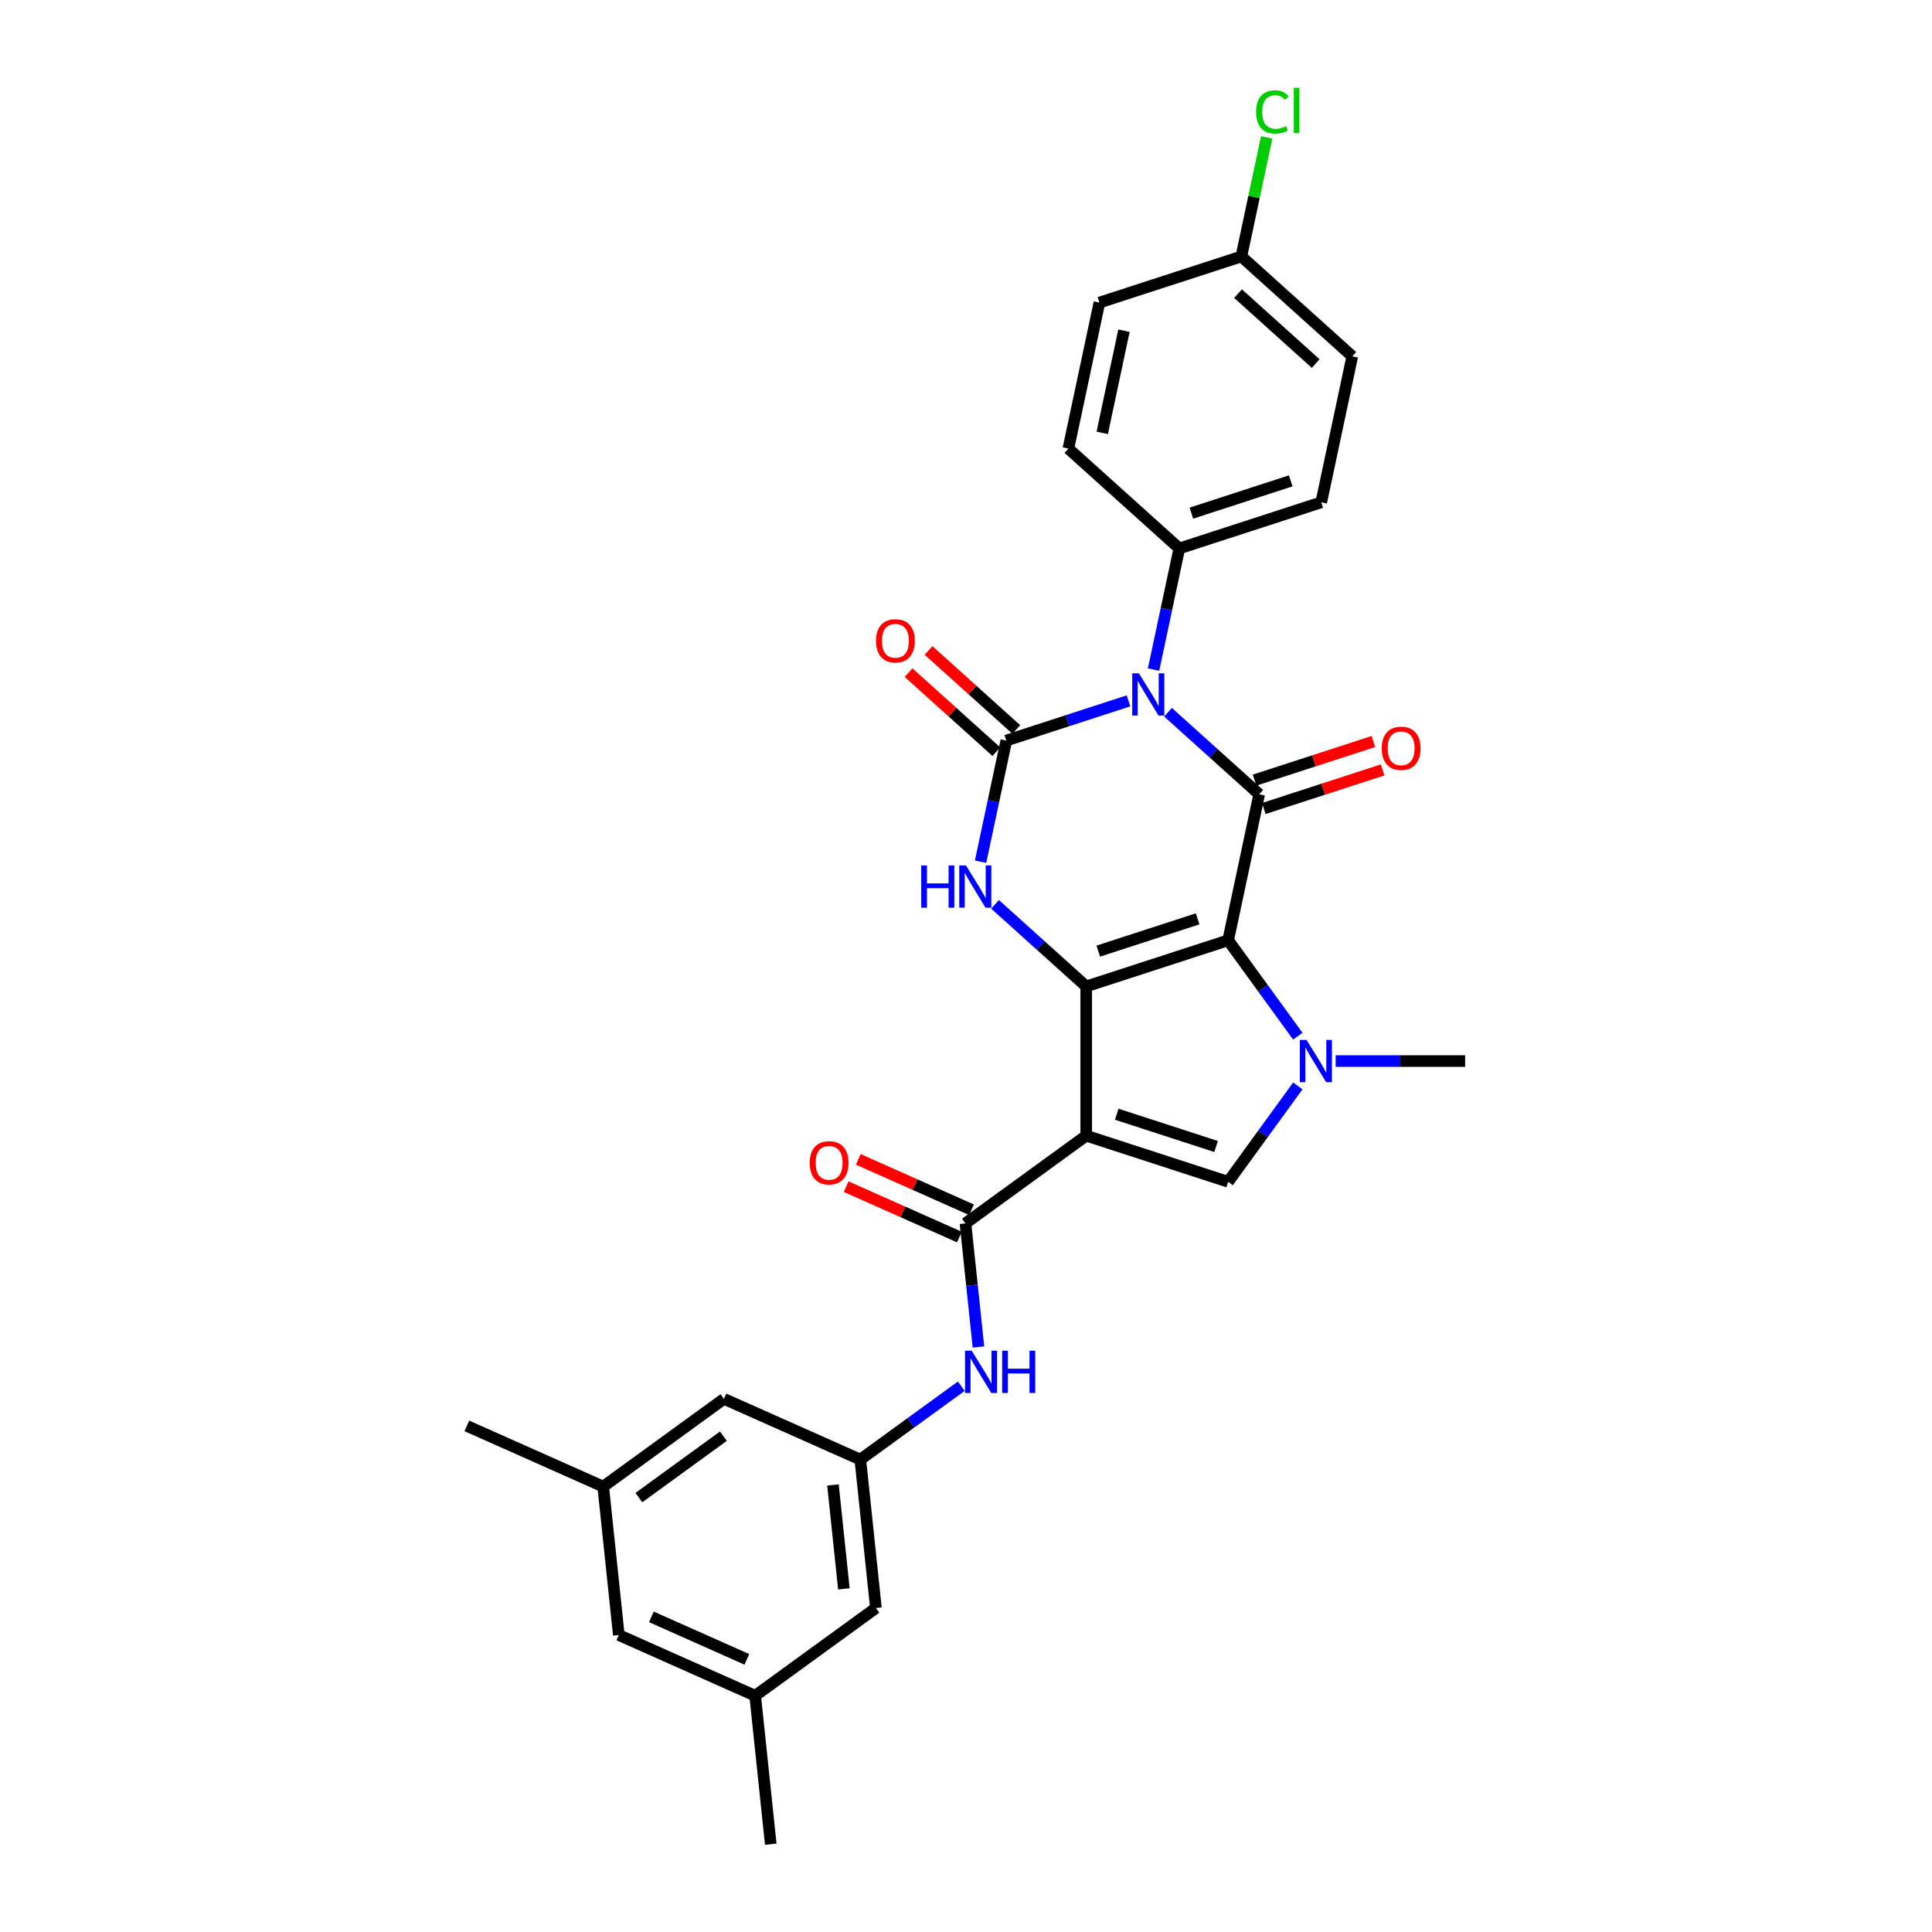 <?xml version='1.0' encoding='iso-8859-1'?>
<svg version='1.1' baseProfile='full'
              xmlns='http://www.w3.org/2000/svg'
                      xmlns:rdkit='http://www.rdkit.org/xml'
                      xmlns:xlink='http://www.w3.org/1999/xlink'
                  xml:space='preserve'
width='1000px' height='1000px' viewBox='0 0 1000 1000'>
<!-- END OF HEADER -->
<rect style='opacity:1.0;fill:#FFFFFF;stroke:none' width='1000' height='1000' x='0' y='0'> </rect>
<path class='bond-0' d='M 635.692,486.702 L 562.219,510.575' style='fill:none;fill-rule:evenodd;stroke:#000000;stroke-width:6px;stroke-linecap:butt;stroke-linejoin:miter;stroke-opacity:1' />
<path class='bond-0' d='M 619.896,475.588 L 568.465,492.299' style='fill:none;fill-rule:evenodd;stroke:#000000;stroke-width:6px;stroke-linecap:butt;stroke-linejoin:miter;stroke-opacity:1' />
<path class='bond-3' d='M 635.692,486.702 L 651.754,411.136' style='fill:none;fill-rule:evenodd;stroke:#000000;stroke-width:6px;stroke-linecap:butt;stroke-linejoin:miter;stroke-opacity:1' />
<path class='bond-5' d='M 635.692,486.702 L 653.72,511.516' style='fill:none;fill-rule:evenodd;stroke:#000000;stroke-width:6px;stroke-linecap:butt;stroke-linejoin:miter;stroke-opacity:1' />
<path class='bond-5' d='M 653.72,511.516 L 671.749,536.331' style='fill:none;fill-rule:evenodd;stroke:#0000FF;stroke-width:6px;stroke-linecap:butt;stroke-linejoin:miter;stroke-opacity:1' />
<path class='bond-2' d='M 562.219,510.575 L 562.219,587.828' style='fill:none;fill-rule:evenodd;stroke:#000000;stroke-width:6px;stroke-linecap:butt;stroke-linejoin:miter;stroke-opacity:1' />
<path class='bond-6' d='M 562.219,510.575 L 538.628,489.333' style='fill:none;fill-rule:evenodd;stroke:#000000;stroke-width:6px;stroke-linecap:butt;stroke-linejoin:miter;stroke-opacity:1' />
<path class='bond-6' d='M 538.628,489.333 L 515.037,468.092' style='fill:none;fill-rule:evenodd;stroke:#0000FF;stroke-width:6px;stroke-linecap:butt;stroke-linejoin:miter;stroke-opacity:1' />
<path class='bond-1' d='M 604.571,368.653 L 628.162,389.895' style='fill:none;fill-rule:evenodd;stroke:#0000FF;stroke-width:6px;stroke-linecap:butt;stroke-linejoin:miter;stroke-opacity:1' />
<path class='bond-1' d='M 628.162,389.895 L 651.754,411.136' style='fill:none;fill-rule:evenodd;stroke:#000000;stroke-width:6px;stroke-linecap:butt;stroke-linejoin:miter;stroke-opacity:1' />
<path class='bond-4' d='M 584.115,362.767 L 552.492,373.042' style='fill:none;fill-rule:evenodd;stroke:#0000FF;stroke-width:6px;stroke-linecap:butt;stroke-linejoin:miter;stroke-opacity:1' />
<path class='bond-4' d='M 552.492,373.042 L 520.87,383.316' style='fill:none;fill-rule:evenodd;stroke:#000000;stroke-width:6px;stroke-linecap:butt;stroke-linejoin:miter;stroke-opacity:1' />
<path class='bond-10' d='M 597.079,346.573 L 603.742,315.226' style='fill:none;fill-rule:evenodd;stroke:#0000FF;stroke-width:6px;stroke-linecap:butt;stroke-linejoin:miter;stroke-opacity:1' />
<path class='bond-10' d='M 603.742,315.226 L 610.405,283.878' style='fill:none;fill-rule:evenodd;stroke:#000000;stroke-width:6px;stroke-linecap:butt;stroke-linejoin:miter;stroke-opacity:1' />
<path class='bond-8' d='M 562.219,587.828 L 499.719,633.237' style='fill:none;fill-rule:evenodd;stroke:#000000;stroke-width:6px;stroke-linecap:butt;stroke-linejoin:miter;stroke-opacity:1' />
<path class='bond-29' d='M 562.219,587.828 L 635.692,611.701' style='fill:none;fill-rule:evenodd;stroke:#000000;stroke-width:6px;stroke-linecap:butt;stroke-linejoin:miter;stroke-opacity:1' />
<path class='bond-29' d='M 578.014,576.715 L 629.445,593.426' style='fill:none;fill-rule:evenodd;stroke:#000000;stroke-width:6px;stroke-linecap:butt;stroke-linejoin:miter;stroke-opacity:1' />
<path class='bond-13' d='M 654.141,418.484 L 684.89,408.493' style='fill:none;fill-rule:evenodd;stroke:#000000;stroke-width:6px;stroke-linecap:butt;stroke-linejoin:miter;stroke-opacity:1' />
<path class='bond-13' d='M 684.89,408.493 L 715.639,398.502' style='fill:none;fill-rule:evenodd;stroke:#FF0000;stroke-width:6px;stroke-linecap:butt;stroke-linejoin:miter;stroke-opacity:1' />
<path class='bond-13' d='M 649.366,403.789 L 680.115,393.798' style='fill:none;fill-rule:evenodd;stroke:#000000;stroke-width:6px;stroke-linecap:butt;stroke-linejoin:miter;stroke-opacity:1' />
<path class='bond-13' d='M 680.115,393.798 L 710.865,383.807' style='fill:none;fill-rule:evenodd;stroke:#FF0000;stroke-width:6px;stroke-linecap:butt;stroke-linejoin:miter;stroke-opacity:1' />
<path class='bond-12' d='M 526.04,377.575 L 503.321,357.12' style='fill:none;fill-rule:evenodd;stroke:#000000;stroke-width:6px;stroke-linecap:butt;stroke-linejoin:miter;stroke-opacity:1' />
<path class='bond-12' d='M 503.321,357.12 L 480.603,336.664' style='fill:none;fill-rule:evenodd;stroke:#FF0000;stroke-width:6px;stroke-linecap:butt;stroke-linejoin:miter;stroke-opacity:1' />
<path class='bond-12' d='M 515.701,389.057 L 492.983,368.602' style='fill:none;fill-rule:evenodd;stroke:#000000;stroke-width:6px;stroke-linecap:butt;stroke-linejoin:miter;stroke-opacity:1' />
<path class='bond-12' d='M 492.983,368.602 L 470.265,348.146' style='fill:none;fill-rule:evenodd;stroke:#FF0000;stroke-width:6px;stroke-linecap:butt;stroke-linejoin:miter;stroke-opacity:1' />
<path class='bond-30' d='M 520.87,383.316 L 514.207,414.664' style='fill:none;fill-rule:evenodd;stroke:#000000;stroke-width:6px;stroke-linecap:butt;stroke-linejoin:miter;stroke-opacity:1' />
<path class='bond-30' d='M 514.207,414.664 L 507.544,446.011' style='fill:none;fill-rule:evenodd;stroke:#0000FF;stroke-width:6px;stroke-linecap:butt;stroke-linejoin:miter;stroke-opacity:1' />
<path class='bond-7' d='M 671.749,562.072 L 653.72,586.886' style='fill:none;fill-rule:evenodd;stroke:#0000FF;stroke-width:6px;stroke-linecap:butt;stroke-linejoin:miter;stroke-opacity:1' />
<path class='bond-7' d='M 653.72,586.886 L 635.692,611.701' style='fill:none;fill-rule:evenodd;stroke:#000000;stroke-width:6px;stroke-linecap:butt;stroke-linejoin:miter;stroke-opacity:1' />
<path class='bond-21' d='M 691.329,549.201 L 724.841,549.201' style='fill:none;fill-rule:evenodd;stroke:#0000FF;stroke-width:6px;stroke-linecap:butt;stroke-linejoin:miter;stroke-opacity:1' />
<path class='bond-21' d='M 724.841,549.201 L 758.354,549.201' style='fill:none;fill-rule:evenodd;stroke:#000000;stroke-width:6px;stroke-linecap:butt;stroke-linejoin:miter;stroke-opacity:1' />
<path class='bond-9' d='M 499.719,633.237 L 503.081,665.217' style='fill:none;fill-rule:evenodd;stroke:#000000;stroke-width:6px;stroke-linecap:butt;stroke-linejoin:miter;stroke-opacity:1' />
<path class='bond-9' d='M 503.081,665.217 L 506.442,697.197' style='fill:none;fill-rule:evenodd;stroke:#0000FF;stroke-width:6px;stroke-linecap:butt;stroke-linejoin:miter;stroke-opacity:1' />
<path class='bond-14' d='M 502.862,626.179 L 473.561,613.134' style='fill:none;fill-rule:evenodd;stroke:#000000;stroke-width:6px;stroke-linecap:butt;stroke-linejoin:miter;stroke-opacity:1' />
<path class='bond-14' d='M 473.561,613.134 L 444.261,600.089' style='fill:none;fill-rule:evenodd;stroke:#FF0000;stroke-width:6px;stroke-linecap:butt;stroke-linejoin:miter;stroke-opacity:1' />
<path class='bond-14' d='M 496.577,640.294 L 467.277,627.249' style='fill:none;fill-rule:evenodd;stroke:#000000;stroke-width:6px;stroke-linecap:butt;stroke-linejoin:miter;stroke-opacity:1' />
<path class='bond-14' d='M 467.277,627.249 L 437.977,614.204' style='fill:none;fill-rule:evenodd;stroke:#FF0000;stroke-width:6px;stroke-linecap:butt;stroke-linejoin:miter;stroke-opacity:1' />
<path class='bond-11' d='M 497.566,717.499 L 471.431,736.487' style='fill:none;fill-rule:evenodd;stroke:#0000FF;stroke-width:6px;stroke-linecap:butt;stroke-linejoin:miter;stroke-opacity:1' />
<path class='bond-11' d='M 471.431,736.487 L 445.295,755.476' style='fill:none;fill-rule:evenodd;stroke:#000000;stroke-width:6px;stroke-linecap:butt;stroke-linejoin:miter;stroke-opacity:1' />
<path class='bond-15' d='M 610.405,283.878 L 683.877,260.005' style='fill:none;fill-rule:evenodd;stroke:#000000;stroke-width:6px;stroke-linecap:butt;stroke-linejoin:miter;stroke-opacity:1' />
<path class='bond-15' d='M 616.651,265.603 L 668.082,248.892' style='fill:none;fill-rule:evenodd;stroke:#000000;stroke-width:6px;stroke-linecap:butt;stroke-linejoin:miter;stroke-opacity:1' />
<path class='bond-16' d='M 610.405,283.878 L 552.994,232.185' style='fill:none;fill-rule:evenodd;stroke:#000000;stroke-width:6px;stroke-linecap:butt;stroke-linejoin:miter;stroke-opacity:1' />
<path class='bond-19' d='M 445.295,755.476 L 374.72,724.054' style='fill:none;fill-rule:evenodd;stroke:#000000;stroke-width:6px;stroke-linecap:butt;stroke-linejoin:miter;stroke-opacity:1' />
<path class='bond-20' d='M 445.295,755.476 L 453.37,832.306' style='fill:none;fill-rule:evenodd;stroke:#000000;stroke-width:6px;stroke-linecap:butt;stroke-linejoin:miter;stroke-opacity:1' />
<path class='bond-20' d='M 431.14,768.616 L 436.793,822.397' style='fill:none;fill-rule:evenodd;stroke:#000000;stroke-width:6px;stroke-linecap:butt;stroke-linejoin:miter;stroke-opacity:1' />
<path class='bond-24' d='M 683.877,260.005 L 699.939,184.44' style='fill:none;fill-rule:evenodd;stroke:#000000;stroke-width:6px;stroke-linecap:butt;stroke-linejoin:miter;stroke-opacity:1' />
<path class='bond-25' d='M 552.994,232.185 L 569.056,156.62' style='fill:none;fill-rule:evenodd;stroke:#000000;stroke-width:6px;stroke-linecap:butt;stroke-linejoin:miter;stroke-opacity:1' />
<path class='bond-25' d='M 570.517,224.063 L 581.76,171.167' style='fill:none;fill-rule:evenodd;stroke:#000000;stroke-width:6px;stroke-linecap:butt;stroke-linejoin:miter;stroke-opacity:1' />
<path class='bond-17' d='M 312.221,769.463 L 374.72,724.054' style='fill:none;fill-rule:evenodd;stroke:#000000;stroke-width:6px;stroke-linecap:butt;stroke-linejoin:miter;stroke-opacity:1' />
<path class='bond-17' d='M 330.678,775.151 L 374.427,743.365' style='fill:none;fill-rule:evenodd;stroke:#000000;stroke-width:6px;stroke-linecap:butt;stroke-linejoin:miter;stroke-opacity:1' />
<path class='bond-28' d='M 312.221,769.463 L 241.646,738.041' style='fill:none;fill-rule:evenodd;stroke:#000000;stroke-width:6px;stroke-linecap:butt;stroke-linejoin:miter;stroke-opacity:1' />
<path class='bond-32' d='M 312.221,769.463 L 320.296,846.293' style='fill:none;fill-rule:evenodd;stroke:#000000;stroke-width:6px;stroke-linecap:butt;stroke-linejoin:miter;stroke-opacity:1' />
<path class='bond-18' d='M 390.871,877.715 L 453.37,832.306' style='fill:none;fill-rule:evenodd;stroke:#000000;stroke-width:6px;stroke-linecap:butt;stroke-linejoin:miter;stroke-opacity:1' />
<path class='bond-22' d='M 390.871,877.715 L 320.296,846.293' style='fill:none;fill-rule:evenodd;stroke:#000000;stroke-width:6px;stroke-linecap:butt;stroke-linejoin:miter;stroke-opacity:1' />
<path class='bond-22' d='M 386.569,858.887 L 337.167,836.891' style='fill:none;fill-rule:evenodd;stroke:#000000;stroke-width:6px;stroke-linecap:butt;stroke-linejoin:miter;stroke-opacity:1' />
<path class='bond-27' d='M 390.871,877.715 L 398.946,954.545' style='fill:none;fill-rule:evenodd;stroke:#000000;stroke-width:6px;stroke-linecap:butt;stroke-linejoin:miter;stroke-opacity:1' />
<path class='bond-23' d='M 642.529,132.747 L 569.056,156.62' style='fill:none;fill-rule:evenodd;stroke:#000000;stroke-width:6px;stroke-linecap:butt;stroke-linejoin:miter;stroke-opacity:1' />
<path class='bond-26' d='M 642.529,132.747 L 649.079,101.933' style='fill:none;fill-rule:evenodd;stroke:#000000;stroke-width:6px;stroke-linecap:butt;stroke-linejoin:miter;stroke-opacity:1' />
<path class='bond-26' d='M 649.079,101.933 L 655.628,71.118' style='fill:none;fill-rule:evenodd;stroke:#00CC00;stroke-width:6px;stroke-linecap:butt;stroke-linejoin:miter;stroke-opacity:1' />
<path class='bond-31' d='M 642.529,132.747 L 699.939,184.44' style='fill:none;fill-rule:evenodd;stroke:#000000;stroke-width:6px;stroke-linecap:butt;stroke-linejoin:miter;stroke-opacity:1' />
<path class='bond-31' d='M 640.802,151.983 L 680.989,188.168' style='fill:none;fill-rule:evenodd;stroke:#000000;stroke-width:6px;stroke-linecap:butt;stroke-linejoin:miter;stroke-opacity:1' />
<path  class='atom-2' d='M 589.507 348.505
L 596.676 360.093
Q 597.387 361.236, 598.53 363.306
Q 599.673 365.377, 599.735 365.5
L 599.735 348.505
L 602.64 348.505
L 602.64 370.383
L 599.643 370.383
L 591.948 357.713
Q 591.052 356.23, 590.094 354.53
Q 589.167 352.831, 588.889 352.305
L 588.889 370.383
L 586.046 370.383
L 586.046 348.505
L 589.507 348.505
' fill='#0000FF'/>
<path  class='atom-6' d='M 676.264 538.262
L 683.433 549.85
Q 684.144 550.994, 685.287 553.064
Q 686.431 555.135, 686.493 555.258
L 686.493 538.262
L 689.397 538.262
L 689.397 560.141
L 686.4 560.141
L 678.705 547.471
Q 677.809 545.988, 676.851 544.288
Q 675.924 542.589, 675.646 542.063
L 675.646 560.141
L 672.803 560.141
L 672.803 538.262
L 676.264 538.262
' fill='#0000FF'/>
<path  class='atom-7' d='M 476.827 447.943
L 479.794 447.943
L 479.794 457.244
L 490.98 457.244
L 490.98 447.943
L 493.946 447.943
L 493.946 469.821
L 490.98 469.821
L 490.98 459.716
L 479.794 459.716
L 479.794 469.821
L 476.827 469.821
L 476.827 447.943
' fill='#0000FF'/>
<path  class='atom-7' d='M 499.972 447.943
L 507.141 459.531
Q 507.852 460.674, 508.995 462.745
Q 510.139 464.815, 510.201 464.939
L 510.201 447.943
L 513.105 447.943
L 513.105 469.821
L 510.108 469.821
L 502.413 457.151
Q 501.517 455.668, 500.559 453.969
Q 499.632 452.269, 499.354 451.744
L 499.354 469.821
L 496.511 469.821
L 496.511 447.943
L 499.972 447.943
' fill='#0000FF'/>
<path  class='atom-10' d='M 502.959 699.128
L 510.128 710.716
Q 510.838 711.86, 511.982 713.93
Q 513.125 716, 513.187 716.124
L 513.187 699.128
L 516.092 699.128
L 516.092 721.006
L 513.094 721.006
L 505.4 708.337
Q 504.504 706.854, 503.546 705.154
Q 502.619 703.454, 502.341 702.929
L 502.341 721.006
L 499.498 721.006
L 499.498 699.128
L 502.959 699.128
' fill='#0000FF'/>
<path  class='atom-10' d='M 518.718 699.128
L 521.685 699.128
L 521.685 708.43
L 532.871 708.43
L 532.871 699.128
L 535.838 699.128
L 535.838 721.006
L 532.871 721.006
L 532.871 710.902
L 521.685 710.902
L 521.685 721.006
L 518.718 721.006
L 518.718 699.128
' fill='#0000FF'/>
<path  class='atom-13' d='M 453.417 331.685
Q 453.417 326.432, 456.012 323.496
Q 458.608 320.561, 463.46 320.561
Q 468.311 320.561, 470.907 323.496
Q 473.503 326.432, 473.503 331.685
Q 473.503 337, 470.876 340.029
Q 468.249 343.026, 463.46 343.026
Q 458.639 343.026, 456.012 340.029
Q 453.417 337.031, 453.417 331.685
M 463.46 340.554
Q 466.797 340.554, 468.589 338.329
Q 470.412 336.073, 470.412 331.685
Q 470.412 327.39, 468.589 325.227
Q 466.797 323.033, 463.46 323.033
Q 460.122 323.033, 458.299 325.196
Q 456.507 327.359, 456.507 331.685
Q 456.507 336.104, 458.299 338.329
Q 460.122 340.554, 463.46 340.554
' fill='#FF0000'/>
<path  class='atom-14' d='M 715.183 387.326
Q 715.183 382.072, 717.779 379.137
Q 720.375 376.201, 725.226 376.201
Q 730.078 376.201, 732.673 379.137
Q 735.269 382.072, 735.269 387.326
Q 735.269 392.641, 732.643 395.669
Q 730.016 398.666, 725.226 398.666
Q 720.406 398.666, 717.779 395.669
Q 715.183 392.672, 715.183 387.326
M 725.226 396.194
Q 728.564 396.194, 730.356 393.969
Q 732.179 391.714, 732.179 387.326
Q 732.179 383.03, 730.356 380.867
Q 728.564 378.673, 725.226 378.673
Q 721.889 378.673, 720.066 380.836
Q 718.273 382.999, 718.273 387.326
Q 718.273 391.744, 720.066 393.969
Q 721.889 396.194, 725.226 396.194
' fill='#FF0000'/>
<path  class='atom-15' d='M 419.102 601.877
Q 419.102 596.624, 421.697 593.688
Q 424.293 590.752, 429.145 590.752
Q 433.996 590.752, 436.592 593.688
Q 439.188 596.624, 439.188 601.877
Q 439.188 607.192, 436.561 610.22
Q 433.934 613.218, 429.145 613.218
Q 424.324 613.218, 421.697 610.22
Q 419.102 607.223, 419.102 601.877
M 429.145 610.746
Q 432.482 610.746, 434.274 608.521
Q 436.098 606.265, 436.098 601.877
Q 436.098 597.581, 434.274 595.418
Q 432.482 593.224, 429.145 593.224
Q 425.807 593.224, 423.984 595.387
Q 422.192 597.551, 422.192 601.877
Q 422.192 606.296, 423.984 608.521
Q 425.807 610.746, 429.145 610.746
' fill='#FF0000'/>
<path  class='atom-27' d='M 650.155 57.939
Q 650.155 52.5, 652.688 49.657
Q 655.253 46.783, 660.105 46.783
Q 664.616 46.783, 667.027 49.966
L 664.987 51.635
Q 663.226 49.317, 660.105 49.317
Q 656.798 49.317, 655.037 51.542
Q 653.307 53.736, 653.307 57.939
Q 653.307 62.265, 655.099 64.49
Q 656.922 66.715, 660.445 66.715
Q 662.855 66.715, 665.667 65.262
L 666.532 67.58
Q 665.389 68.322, 663.659 68.754
Q 661.928 69.187, 660.012 69.187
Q 655.253 69.187, 652.688 66.282
Q 650.155 63.377, 650.155 57.939
' fill='#00CC00'/>
<path  class='atom-27' d='M 669.684 45.455
L 672.527 45.455
L 672.527 68.909
L 669.684 68.909
L 669.684 45.455
' fill='#00CC00'/>
</svg>
